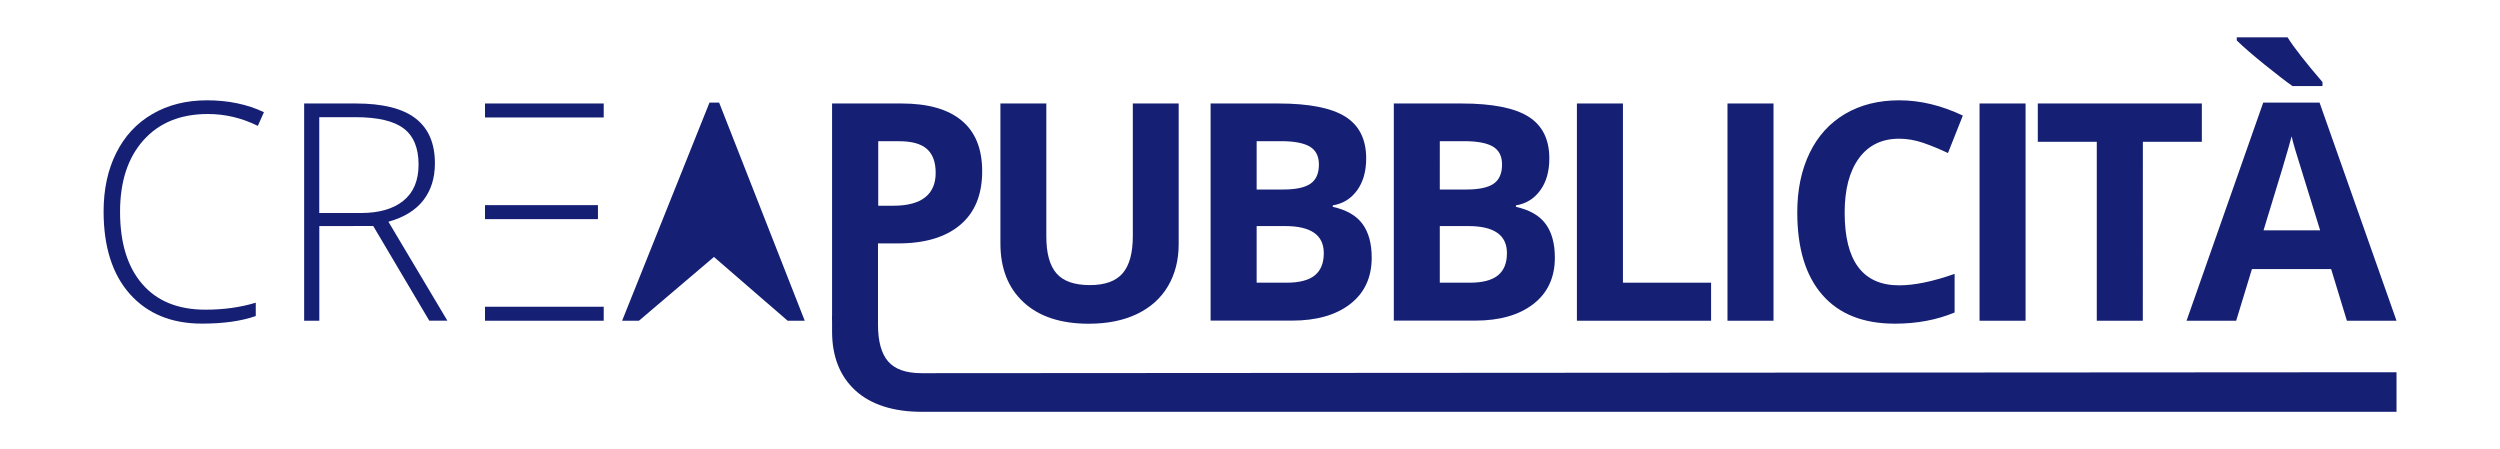 <?xml version="1.0" encoding="utf-8"?>
<!-- Generator: Adobe Illustrator 21.0.2, SVG Export Plug-In . SVG Version: 6.00 Build 0)  -->
<svg version="1.1" id="Livello_1" xmlns="http://www.w3.org/2000/svg" xmlns:xlink="http://www.w3.org/1999/xlink" x="0px" y="0px"
	 viewBox="0 0 4252 764" style="enable-background:new 0 0 4252 764;" xml:space="preserve">
<style type="text/css">
	.st0{fill:#152074;}
</style>
<g>
	<path class="st0" d="M353.5,193.9c-46.3,0-82.8,14.8-109.4,44.5s-39.9,70.3-39.9,121.8c0,52.7,12.5,93.7,37.7,122.8
		c25.1,29.2,61,43.7,107.7,43.7c31,0,59.5-4,85.4-11.9v22.7c-24.4,8.6-54.9,12.9-91.5,12.9c-51.9,0-92.7-16.8-122.6-50.3
		c-29.8-33.5-44.7-80.4-44.7-140.5c0-37.6,7.1-70.7,21.4-99.3c14.2-28.6,34.7-50.8,61.4-66.3c26.7-15.6,57.7-23.4,93.1-23.4
		c36.1,0,68.3,6.7,96.8,20.2l-10.4,23.3C411.5,200.7,383.2,193.9,353.5,193.9z"/>
	<path class="st0" d="M543.1,384.5v161h-25.8V176h87.9c45.8,0,79.7,8.5,101.6,25.4c21.9,16.9,32.9,42.4,32.9,76.4
		c0,24.8-6.5,45.7-19.6,62.7s-32.9,29.2-59.5,36.6l100.3,168.3h-30.8l-95.3-161L543.1,384.5L543.1,384.5z M543.1,362.3h70.5
		c31.2,0,55.3-6.9,72.5-20.9c17.2-13.9,25.8-34.4,25.8-61.5c0-28.1-8.4-48.6-25.3-61.4c-16.8-12.8-44.3-19.2-82.4-19.2H543v163
		H543.1z"/>
	<path class="st0" d="M1670.5,291.2c0,39.8-12.4,70.2-37.3,91.2c-24.8,21.1-60.2,31.6-106,31.6h-33.9v131.4h-78.1V176h118
		c44.8,0,78.9,9.6,102.2,28.9C1658.8,224.2,1670.5,253,1670.5,291.2z M1493.6,349.9h25.8c24.1,0,42.1-4.8,54.1-14.3
		s17.9-23.4,17.9-41.6c0-18.4-5-31.9-15-40.7s-25.7-13.1-47.1-13.1h-35.6v109.7H1493.6z"/>
	<path class="st0" d="M2004.7,176v239.1c0,27.3-6.1,51.2-18.3,71.8c-12.2,20.6-29.9,36.3-52.9,47.3c-23.1,11-50.4,16.4-81.9,16.4
		c-47.5,0-84.4-12.2-110.7-36.5c-26.3-24.3-39.4-57.7-39.4-100V176h78.1v226.2c0,28.5,5.7,49.4,17.2,62.7c11.5,13.3,30.4,20,56.9,20
		c25.6,0,44.2-6.7,55.7-20.1s17.3-34.4,17.3-63.1V176H2004.7z"/>
	<path class="st0" d="M4076,633.1v67.3H1567.3c-47.5,0-86.4-12.2-112.7-36.5c-26.3-24.3-39.4-57.7-39.4-100v-26.8h78.1V552
		c0,28.5,5.7,49.4,17.2,62.7s30.4,20,56.9,20L4076,633.1z"/>
	<path class="st0" d="M2059,176h115c52.4,0,90.4,7.5,114.1,22.4c23.7,14.9,35.5,38.6,35.5,71.1c0,22.1-5.2,40.2-15.5,54.3
		c-10.4,14.2-24.1,22.7-41.3,25.5v2.5c23.4,5.2,40.3,15,50.7,29.3s15.5,33.4,15.5,57.1c0,33.7-12.2,60-36.5,78.8
		c-24.3,18.9-57.4,28.3-99.2,28.3H2059V176z M2137.3,322.3h45.5c21.2,0,36.6-3.3,46.1-9.9s14.3-17.4,14.3-32.6
		c0-14.2-5.2-24.3-15.5-30.5c-10.4-6.1-26.8-9.2-49.2-9.2h-41.2L2137.3,322.3L2137.3,322.3z M2137.3,384.5v96.3h51
		c21.6,0,37.5-4.1,47.8-12.4s15.4-20.9,15.4-37.9c0-30.7-21.9-46-65.7-46H2137.3z"/>
	<path class="st0" d="M2370.5,176h115c52.4,0,90.4,7.5,114.1,22.4c23.7,14.9,35.5,38.6,35.5,71.1c0,22.1-5.2,40.2-15.5,54.3
		c-10.4,14.2-24.1,22.7-41.3,25.5v2.5c23.4,5.2,40.3,15,50.7,29.3s15.5,33.4,15.5,57.1c0,33.7-12.2,60-36.5,78.8
		c-24.3,18.9-57.4,28.3-99.2,28.3h-138.2V176H2370.5z M2448.8,322.3h45.5c21.2,0,36.6-3.3,46.1-9.9s14.3-17.4,14.3-32.6
		c0-14.2-5.2-24.3-15.5-30.5c-10.4-6.1-26.8-9.2-49.2-9.2h-41.2L2448.8,322.3L2448.8,322.3z M2448.8,384.5v96.3h51
		c21.6,0,37.5-4.1,47.8-12.4s15.4-20.9,15.4-37.9c0-30.7-21.9-46-65.7-46H2448.8z"/>
	<path class="st0" d="M2682,545.5V176h78.3v304.8h149.9v64.7H2682z"/>
	<path class="st0" d="M2938.1,545.5V176h78.3v369.5H2938.1z"/>
	<path class="st0" d="M3230.2,235.9c-29.5,0-52.3,11.1-68.5,33.2c-16.2,22.2-24.3,53-24.3,92.6c0,82.4,30.9,123.6,92.7,123.6
		c25.9,0,57.4-6.5,94.3-19.5v65.7c-30.3,12.6-64.2,19-101.6,19c-53.7,0-94.9-16.3-123.3-48.9c-28.5-32.6-42.7-79.4-42.7-140.4
		c0-38.4,7-72.1,21-101s34.1-51,60.3-66.5c26.2-15.4,56.9-23.1,92.1-23.1c35.9,0,71.9,8.7,108.2,26l-25.3,63.7
		c-13.8-6.6-27.7-12.3-41.7-17.2C3257.4,238.3,3243.7,235.9,3230.2,235.9z"/>
	<path class="st0" d="M3366.8,545.5V176h78.3v369.5H3366.8z"/>
	<path class="st0" d="M3644.5,545.5h-78.3V241.2h-100.3V176h279v65.2h-100.3L3644.5,545.5L3644.5,545.5z"/>
	<path class="st0" d="M3991.6,545.5l-26.8-87.9h-134.7l-26.8,87.9h-84.4l130.4-371h95.8l130.9,371H3991.6z M3946.1,391.8
		c-24.8-79.7-38.7-124.8-41.8-135.2c-3.1-10.4-5.4-18.7-6.7-24.8c-5.6,21.6-21.5,74.9-47.8,160H3946.1z"/>
</g>
<g>
	<rect x="824.9" y="521.7" class="st0" width="201.9" height="23.8"/>
	<rect x="824.9" y="348.9" class="st0" width="192.1" height="23.8"/>
	<rect x="824.9" y="176" class="st0" width="201.9" height="23.8"/>
</g>
<polygon class="st0" points="1223.1,174.5 1206.7,174.5 1058.1,545.5 1086.7,545.5 1214.3,437 1339.6,545.5 1368.7,545.5 "/>
<path class="st0" d="M3899.1,146.4c-10.6-7.4-26.2-19.4-46.8-36s-36.6-30.4-48-41.6v-5.3h86.4c10.6,17,30.4,42.4,59.4,76.1v6.8
	H3899.1z"/>
</svg>
